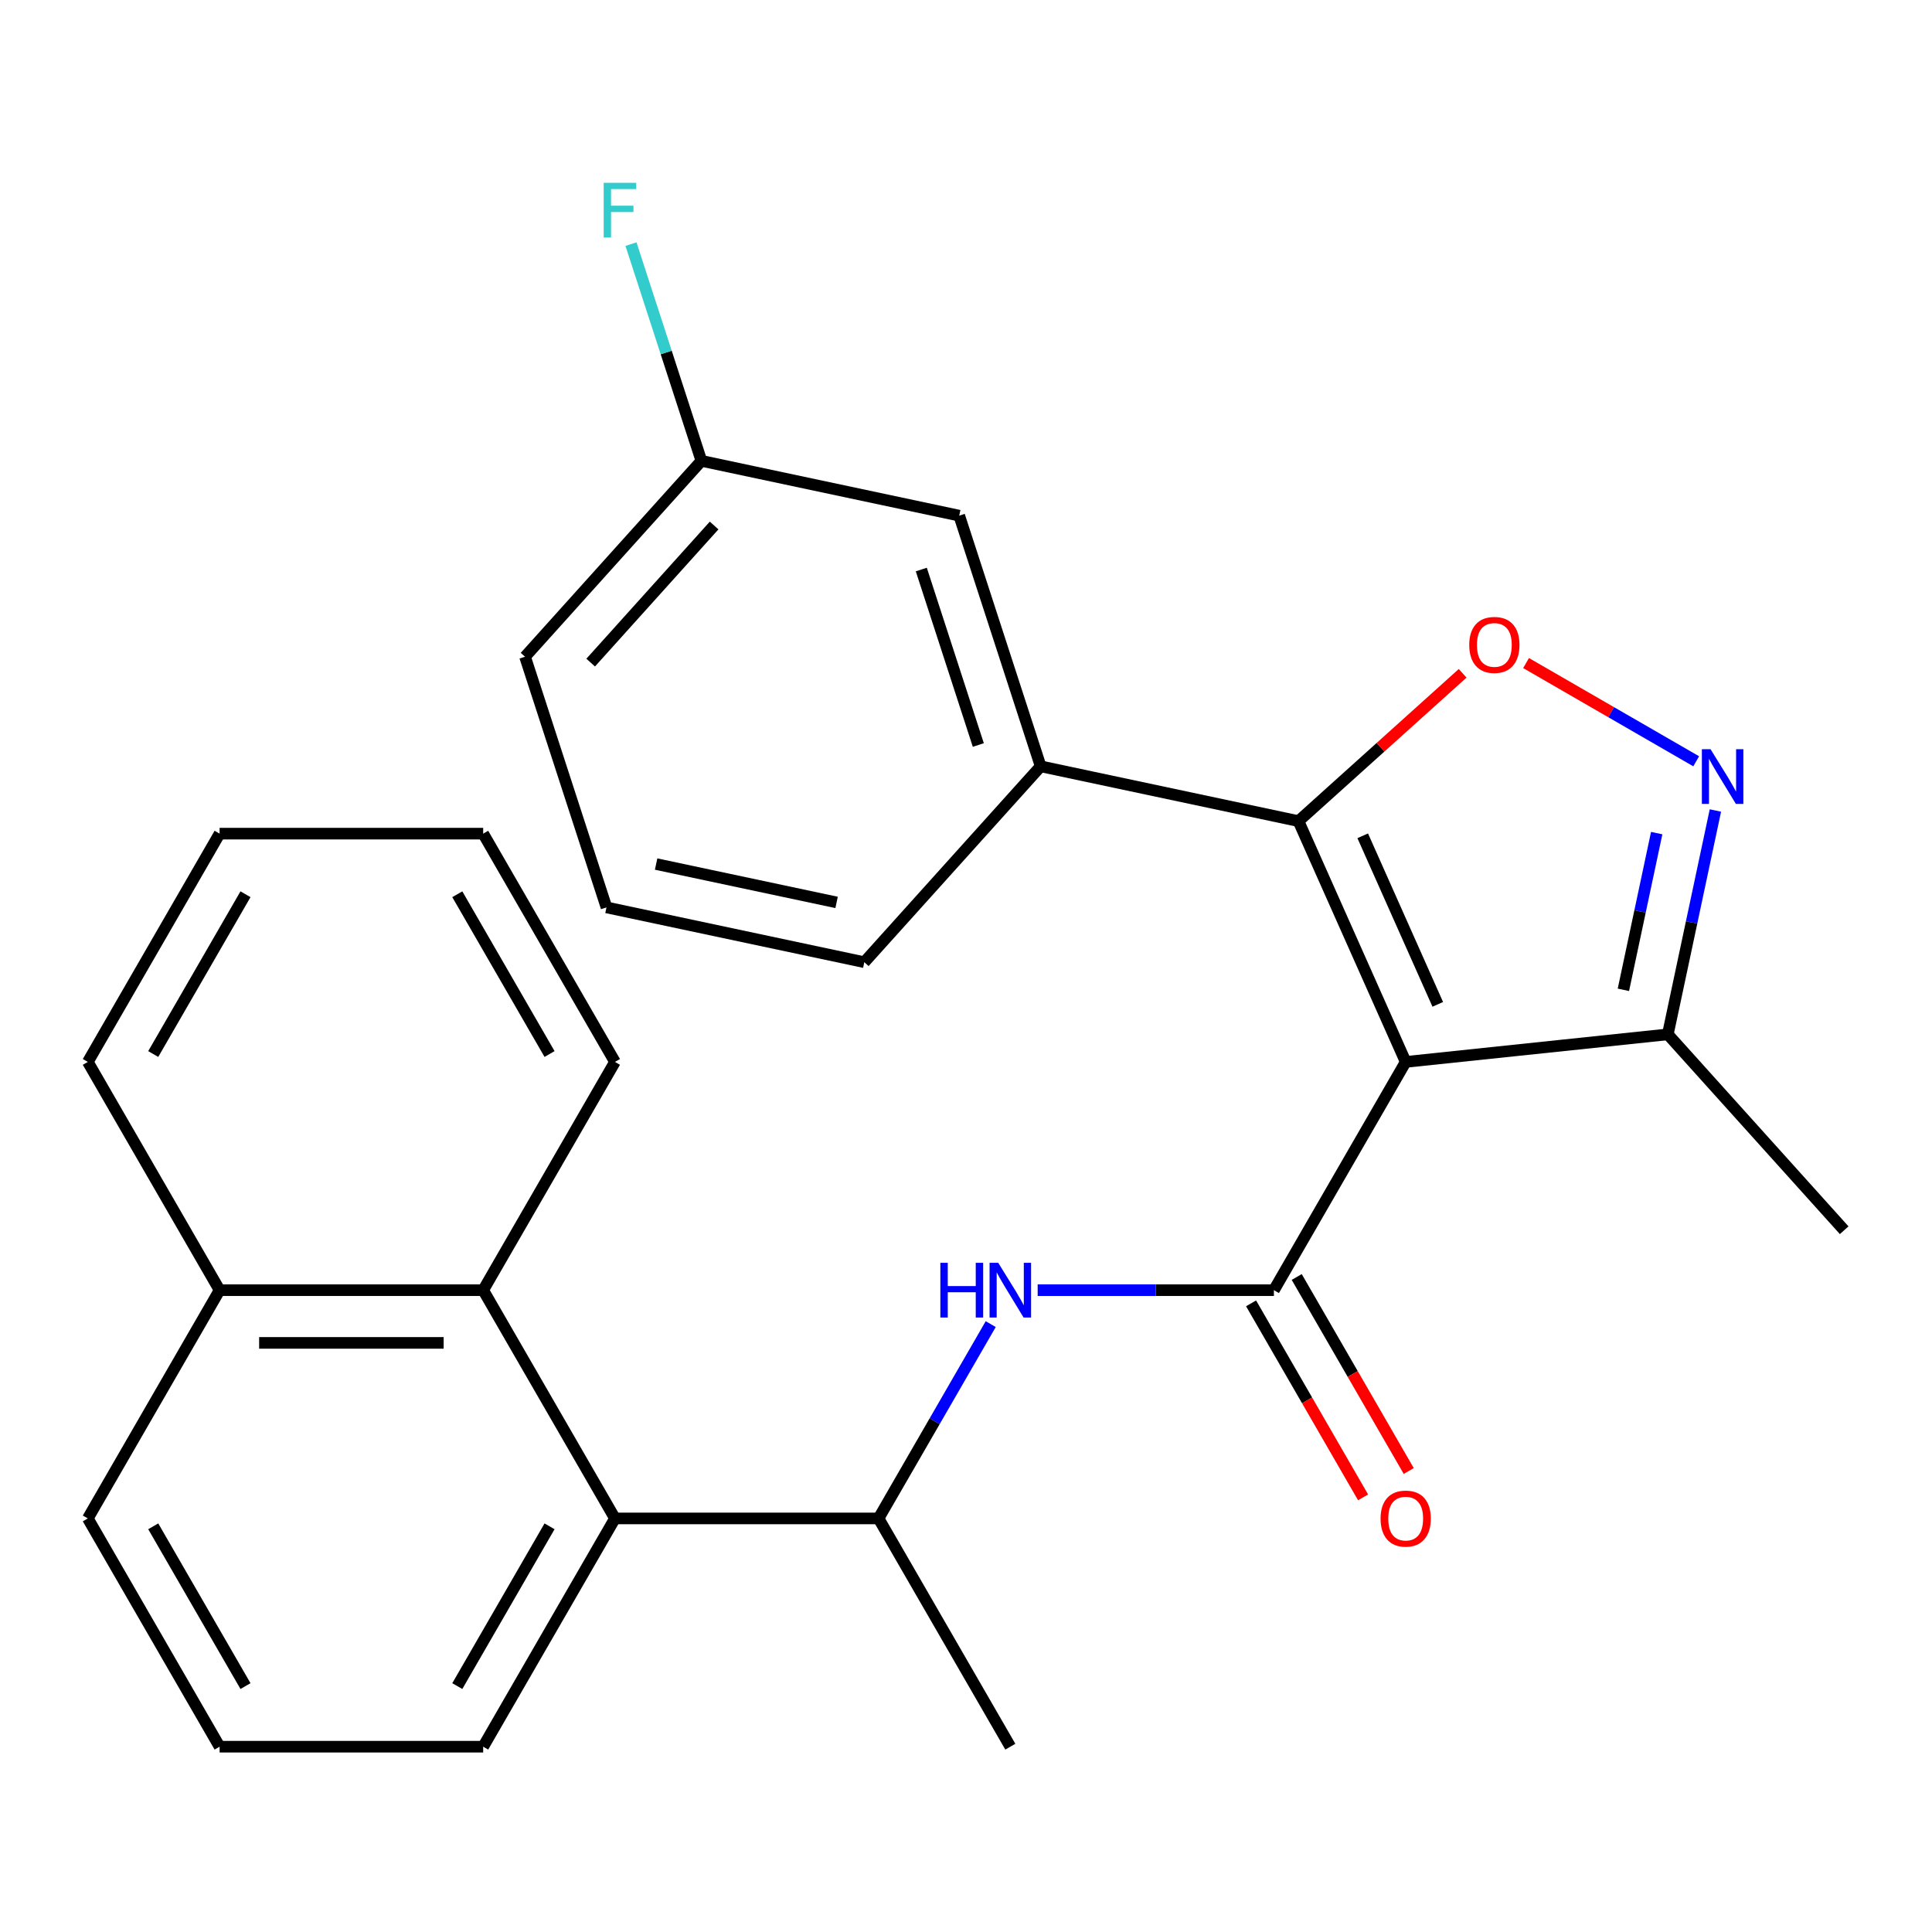 <?xml version='1.0' encoding='iso-8859-1'?>
<svg version='1.1' baseProfile='full'
              xmlns='http://www.w3.org/2000/svg'
                      xmlns:rdkit='http://www.rdkit.org/xml'
                      xmlns:xlink='http://www.w3.org/1999/xlink'
                  xml:space='preserve'
width='1000px' height='1000px' viewBox='0 0 1000 1000'>
<!-- END OF HEADER -->
<rect style='opacity:1.0;fill:#FFFFFF;stroke:none' width='1000' height='1000' x='0' y='0'> </rect>
<path class='bond-0' d='M 727.581,549.643 L 659.368,667.79' style='fill:none;fill-rule:evenodd;stroke:#000000;stroke-width:6px;stroke-linecap:butt;stroke-linejoin:miter;stroke-opacity:1' />
<path class='bond-1' d='M 727.581,549.643 L 672.092,425.012' style='fill:none;fill-rule:evenodd;stroke:#000000;stroke-width:6px;stroke-linecap:butt;stroke-linejoin:miter;stroke-opacity:1' />
<path class='bond-1' d='M 744.184,519.85 L 705.341,432.609' style='fill:none;fill-rule:evenodd;stroke:#000000;stroke-width:6px;stroke-linecap:butt;stroke-linejoin:miter;stroke-opacity:1' />
<path class='bond-5' d='M 727.581,549.643 L 863.259,535.382' style='fill:none;fill-rule:evenodd;stroke:#000000;stroke-width:6px;stroke-linecap:butt;stroke-linejoin:miter;stroke-opacity:1' />
<path class='bond-4' d='M 659.368,667.79 L 598.231,667.79' style='fill:none;fill-rule:evenodd;stroke:#000000;stroke-width:6px;stroke-linecap:butt;stroke-linejoin:miter;stroke-opacity:1' />
<path class='bond-4' d='M 598.231,667.79 L 537.094,667.79' style='fill:none;fill-rule:evenodd;stroke:#0000FF;stroke-width:6px;stroke-linecap:butt;stroke-linejoin:miter;stroke-opacity:1' />
<path class='bond-10' d='M 647.554,674.612 L 676.542,724.82' style='fill:none;fill-rule:evenodd;stroke:#000000;stroke-width:6px;stroke-linecap:butt;stroke-linejoin:miter;stroke-opacity:1' />
<path class='bond-10' d='M 676.542,724.82 L 705.53,775.029' style='fill:none;fill-rule:evenodd;stroke:#FF0000;stroke-width:6px;stroke-linecap:butt;stroke-linejoin:miter;stroke-opacity:1' />
<path class='bond-10' d='M 671.183,660.969 L 700.171,711.178' style='fill:none;fill-rule:evenodd;stroke:#000000;stroke-width:6px;stroke-linecap:butt;stroke-linejoin:miter;stroke-opacity:1' />
<path class='bond-10' d='M 700.171,711.178 L 729.159,761.386' style='fill:none;fill-rule:evenodd;stroke:#FF0000;stroke-width:6px;stroke-linecap:butt;stroke-linejoin:miter;stroke-opacity:1' />
<path class='bond-2' d='M 672.092,425.012 L 714.579,386.757' style='fill:none;fill-rule:evenodd;stroke:#000000;stroke-width:6px;stroke-linecap:butt;stroke-linejoin:miter;stroke-opacity:1' />
<path class='bond-2' d='M 714.579,386.757 L 757.065,348.502' style='fill:none;fill-rule:evenodd;stroke:#FF0000;stroke-width:6px;stroke-linecap:butt;stroke-linejoin:miter;stroke-opacity:1' />
<path class='bond-6' d='M 672.092,425.012 L 538.648,396.648' style='fill:none;fill-rule:evenodd;stroke:#000000;stroke-width:6px;stroke-linecap:butt;stroke-linejoin:miter;stroke-opacity:1' />
<path class='bond-27' d='M 789.886,343.2 L 833.916,368.621' style='fill:none;fill-rule:evenodd;stroke:#FF0000;stroke-width:6px;stroke-linecap:butt;stroke-linejoin:miter;stroke-opacity:1' />
<path class='bond-27' d='M 833.916,368.621 L 877.947,394.042' style='fill:none;fill-rule:evenodd;stroke:#0000FF;stroke-width:6px;stroke-linecap:butt;stroke-linejoin:miter;stroke-opacity:1' />
<path class='bond-3' d='M 887.889,419.509 L 875.574,477.446' style='fill:none;fill-rule:evenodd;stroke:#0000FF;stroke-width:6px;stroke-linecap:butt;stroke-linejoin:miter;stroke-opacity:1' />
<path class='bond-3' d='M 875.574,477.446 L 863.259,535.382' style='fill:none;fill-rule:evenodd;stroke:#000000;stroke-width:6px;stroke-linecap:butt;stroke-linejoin:miter;stroke-opacity:1' />
<path class='bond-3' d='M 857.505,431.217 L 848.885,471.773' style='fill:none;fill-rule:evenodd;stroke:#0000FF;stroke-width:6px;stroke-linecap:butt;stroke-linejoin:miter;stroke-opacity:1' />
<path class='bond-3' d='M 848.885,471.773 L 840.265,512.328' style='fill:none;fill-rule:evenodd;stroke:#000000;stroke-width:6px;stroke-linecap:butt;stroke-linejoin:miter;stroke-opacity:1' />
<path class='bond-8' d='M 512.799,685.361 L 483.765,735.65' style='fill:none;fill-rule:evenodd;stroke:#0000FF;stroke-width:6px;stroke-linecap:butt;stroke-linejoin:miter;stroke-opacity:1' />
<path class='bond-8' d='M 483.765,735.65 L 454.73,785.938' style='fill:none;fill-rule:evenodd;stroke:#000000;stroke-width:6px;stroke-linecap:butt;stroke-linejoin:miter;stroke-opacity:1' />
<path class='bond-18' d='M 863.259,535.382 L 954.545,636.766' style='fill:none;fill-rule:evenodd;stroke:#000000;stroke-width:6px;stroke-linecap:butt;stroke-linejoin:miter;stroke-opacity:1' />
<path class='bond-11' d='M 538.648,396.648 L 496.49,266.899' style='fill:none;fill-rule:evenodd;stroke:#000000;stroke-width:6px;stroke-linecap:butt;stroke-linejoin:miter;stroke-opacity:1' />
<path class='bond-11' d='M 506.375,385.617 L 476.864,294.793' style='fill:none;fill-rule:evenodd;stroke:#000000;stroke-width:6px;stroke-linecap:butt;stroke-linejoin:miter;stroke-opacity:1' />
<path class='bond-16' d='M 538.648,396.648 L 447.362,498.031' style='fill:none;fill-rule:evenodd;stroke:#000000;stroke-width:6px;stroke-linecap:butt;stroke-linejoin:miter;stroke-opacity:1' />
<path class='bond-7' d='M 318.305,785.938 L 454.73,785.938' style='fill:none;fill-rule:evenodd;stroke:#000000;stroke-width:6px;stroke-linecap:butt;stroke-linejoin:miter;stroke-opacity:1' />
<path class='bond-9' d='M 318.305,785.938 L 250.093,667.79' style='fill:none;fill-rule:evenodd;stroke:#000000;stroke-width:6px;stroke-linecap:butt;stroke-linejoin:miter;stroke-opacity:1' />
<path class='bond-15' d='M 318.305,785.938 L 250.093,904.086' style='fill:none;fill-rule:evenodd;stroke:#000000;stroke-width:6px;stroke-linecap:butt;stroke-linejoin:miter;stroke-opacity:1' />
<path class='bond-15' d='M 284.444,790.018 L 236.695,872.721' style='fill:none;fill-rule:evenodd;stroke:#000000;stroke-width:6px;stroke-linecap:butt;stroke-linejoin:miter;stroke-opacity:1' />
<path class='bond-21' d='M 454.73,785.938 L 522.943,904.086' style='fill:none;fill-rule:evenodd;stroke:#000000;stroke-width:6px;stroke-linecap:butt;stroke-linejoin:miter;stroke-opacity:1' />
<path class='bond-12' d='M 250.093,667.79 L 113.667,667.79' style='fill:none;fill-rule:evenodd;stroke:#000000;stroke-width:6px;stroke-linecap:butt;stroke-linejoin:miter;stroke-opacity:1' />
<path class='bond-12' d='M 229.629,695.076 L 134.131,695.076' style='fill:none;fill-rule:evenodd;stroke:#000000;stroke-width:6px;stroke-linecap:butt;stroke-linejoin:miter;stroke-opacity:1' />
<path class='bond-17' d='M 250.093,667.79 L 318.305,549.643' style='fill:none;fill-rule:evenodd;stroke:#000000;stroke-width:6px;stroke-linecap:butt;stroke-linejoin:miter;stroke-opacity:1' />
<path class='bond-13' d='M 496.49,266.899 L 363.046,238.535' style='fill:none;fill-rule:evenodd;stroke:#000000;stroke-width:6px;stroke-linecap:butt;stroke-linejoin:miter;stroke-opacity:1' />
<path class='bond-24' d='M 113.667,667.79 L 45.455,549.643' style='fill:none;fill-rule:evenodd;stroke:#000000;stroke-width:6px;stroke-linecap:butt;stroke-linejoin:miter;stroke-opacity:1' />
<path class='bond-29' d='M 113.667,667.79 L 45.455,785.938' style='fill:none;fill-rule:evenodd;stroke:#000000;stroke-width:6px;stroke-linecap:butt;stroke-linejoin:miter;stroke-opacity:1' />
<path class='bond-14' d='M 363.046,238.535 L 344.822,182.446' style='fill:none;fill-rule:evenodd;stroke:#000000;stroke-width:6px;stroke-linecap:butt;stroke-linejoin:miter;stroke-opacity:1' />
<path class='bond-14' d='M 344.822,182.446 L 326.597,126.357' style='fill:none;fill-rule:evenodd;stroke:#33CCCC;stroke-width:6px;stroke-linecap:butt;stroke-linejoin:miter;stroke-opacity:1' />
<path class='bond-23' d='M 363.046,238.535 L 271.76,339.919' style='fill:none;fill-rule:evenodd;stroke:#000000;stroke-width:6px;stroke-linecap:butt;stroke-linejoin:miter;stroke-opacity:1' />
<path class='bond-23' d='M 369.63,272 L 305.729,342.968' style='fill:none;fill-rule:evenodd;stroke:#000000;stroke-width:6px;stroke-linecap:butt;stroke-linejoin:miter;stroke-opacity:1' />
<path class='bond-19' d='M 250.093,904.086 L 113.667,904.086' style='fill:none;fill-rule:evenodd;stroke:#000000;stroke-width:6px;stroke-linecap:butt;stroke-linejoin:miter;stroke-opacity:1' />
<path class='bond-20' d='M 447.362,498.031 L 313.917,469.667' style='fill:none;fill-rule:evenodd;stroke:#000000;stroke-width:6px;stroke-linecap:butt;stroke-linejoin:miter;stroke-opacity:1' />
<path class='bond-20' d='M 433.018,467.088 L 339.607,447.233' style='fill:none;fill-rule:evenodd;stroke:#000000;stroke-width:6px;stroke-linecap:butt;stroke-linejoin:miter;stroke-opacity:1' />
<path class='bond-25' d='M 318.305,549.643 L 250.093,431.495' style='fill:none;fill-rule:evenodd;stroke:#000000;stroke-width:6px;stroke-linecap:butt;stroke-linejoin:miter;stroke-opacity:1' />
<path class='bond-25' d='M 284.444,545.563 L 236.695,462.86' style='fill:none;fill-rule:evenodd;stroke:#000000;stroke-width:6px;stroke-linecap:butt;stroke-linejoin:miter;stroke-opacity:1' />
<path class='bond-22' d='M 113.667,904.086 L 45.455,785.938' style='fill:none;fill-rule:evenodd;stroke:#000000;stroke-width:6px;stroke-linecap:butt;stroke-linejoin:miter;stroke-opacity:1' />
<path class='bond-22' d='M 127.065,872.721 L 79.316,790.018' style='fill:none;fill-rule:evenodd;stroke:#000000;stroke-width:6px;stroke-linecap:butt;stroke-linejoin:miter;stroke-opacity:1' />
<path class='bond-28' d='M 313.917,469.667 L 271.76,339.919' style='fill:none;fill-rule:evenodd;stroke:#000000;stroke-width:6px;stroke-linecap:butt;stroke-linejoin:miter;stroke-opacity:1' />
<path class='bond-30' d='M 45.455,549.643 L 113.667,431.495' style='fill:none;fill-rule:evenodd;stroke:#000000;stroke-width:6px;stroke-linecap:butt;stroke-linejoin:miter;stroke-opacity:1' />
<path class='bond-30' d='M 79.316,545.563 L 127.065,462.86' style='fill:none;fill-rule:evenodd;stroke:#000000;stroke-width:6px;stroke-linecap:butt;stroke-linejoin:miter;stroke-opacity:1' />
<path class='bond-26' d='M 250.093,431.495 L 113.667,431.495' style='fill:none;fill-rule:evenodd;stroke:#000000;stroke-width:6px;stroke-linecap:butt;stroke-linejoin:miter;stroke-opacity:1' />
<path  class='atom-3' d='M 760.476 333.806
Q 760.476 327.006, 763.836 323.206
Q 767.196 319.406, 773.476 319.406
Q 779.756 319.406, 783.116 323.206
Q 786.476 327.006, 786.476 333.806
Q 786.476 340.686, 783.076 344.606
Q 779.676 348.486, 773.476 348.486
Q 767.236 348.486, 763.836 344.606
Q 760.476 340.726, 760.476 333.806
M 773.476 345.286
Q 777.796 345.286, 780.116 342.406
Q 782.476 339.486, 782.476 333.806
Q 782.476 328.246, 780.116 325.446
Q 777.796 322.606, 773.476 322.606
Q 769.156 322.606, 766.796 325.406
Q 764.476 328.206, 764.476 333.806
Q 764.476 339.526, 766.796 342.406
Q 769.156 345.286, 773.476 345.286
' fill='#FF0000'/>
<path  class='atom-4' d='M 885.364 387.778
L 894.644 402.778
Q 895.564 404.258, 897.044 406.938
Q 898.524 409.618, 898.604 409.778
L 898.604 387.778
L 902.364 387.778
L 902.364 416.098
L 898.484 416.098
L 888.524 399.698
Q 887.364 397.778, 886.124 395.578
Q 884.924 393.378, 884.564 392.698
L 884.564 416.098
L 880.884 416.098
L 880.884 387.778
L 885.364 387.778
' fill='#0000FF'/>
<path  class='atom-5' d='M 486.723 653.63
L 490.563 653.63
L 490.563 665.67
L 505.043 665.67
L 505.043 653.63
L 508.883 653.63
L 508.883 681.95
L 505.043 681.95
L 505.043 668.87
L 490.563 668.87
L 490.563 681.95
L 486.723 681.95
L 486.723 653.63
' fill='#0000FF'/>
<path  class='atom-5' d='M 516.683 653.63
L 525.963 668.63
Q 526.883 670.11, 528.363 672.79
Q 529.843 675.47, 529.923 675.63
L 529.923 653.63
L 533.683 653.63
L 533.683 681.95
L 529.803 681.95
L 519.843 665.55
Q 518.683 663.63, 517.443 661.43
Q 516.243 659.23, 515.883 658.55
L 515.883 681.95
L 512.203 681.95
L 512.203 653.63
L 516.683 653.63
' fill='#0000FF'/>
<path  class='atom-11' d='M 714.581 786.018
Q 714.581 779.218, 717.941 775.418
Q 721.301 771.618, 727.581 771.618
Q 733.861 771.618, 737.221 775.418
Q 740.581 779.218, 740.581 786.018
Q 740.581 792.898, 737.181 796.818
Q 733.781 800.698, 727.581 800.698
Q 721.341 800.698, 717.941 796.818
Q 714.581 792.938, 714.581 786.018
M 727.581 797.498
Q 731.901 797.498, 734.221 794.618
Q 736.581 791.698, 736.581 786.018
Q 736.581 780.458, 734.221 777.658
Q 731.901 774.818, 727.581 774.818
Q 723.261 774.818, 720.901 777.618
Q 718.581 780.418, 718.581 786.018
Q 718.581 791.738, 720.901 794.618
Q 723.261 797.498, 727.581 797.498
' fill='#FF0000'/>
<path  class='atom-15' d='M 312.468 94.627
L 329.308 94.627
L 329.308 97.867
L 316.268 97.867
L 316.268 106.467
L 327.868 106.467
L 327.868 109.747
L 316.268 109.747
L 316.268 122.947
L 312.468 122.947
L 312.468 94.627
' fill='#33CCCC'/>
</svg>
